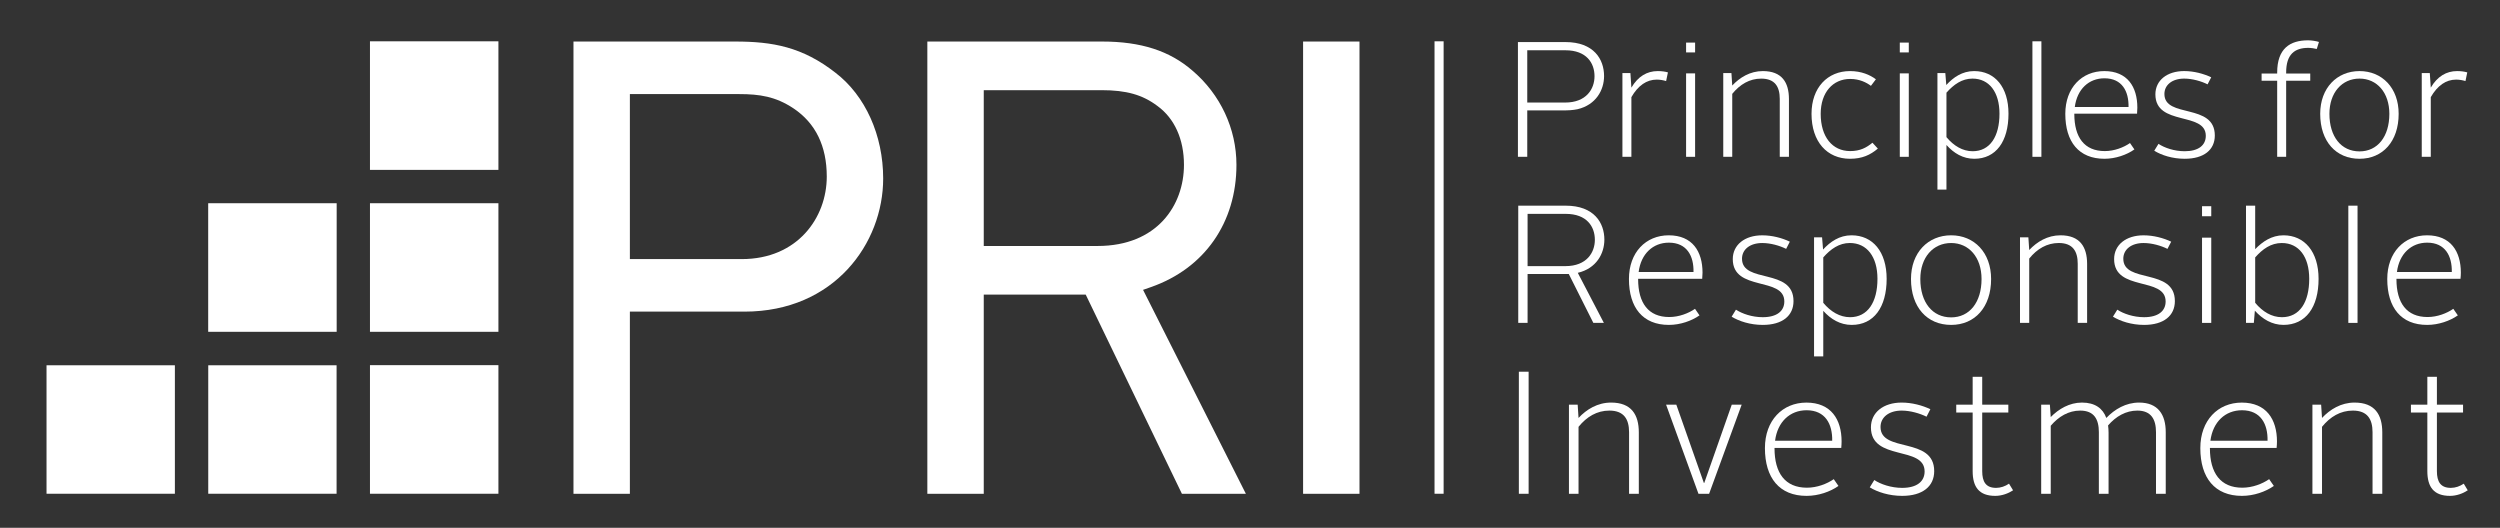 <svg width="270" height="57" viewBox="0 0 270 57" fill="none" xmlns="http://www.w3.org/2000/svg">
<rect x="0" y="0" width="270" height="57" fill="#333333" stroke="none"/>
<path d="M163.936 4.543H169.066C172.138 4.543 173.24 6.406 173.24 8.215C173.24 9.716 172.372 11.326 170.366 11.797C170.366 11.797 169.793 11.922 169.084 11.922H164.944V16.934H163.936V4.543ZM169.031 11.075C171.341 11.075 172.208 9.591 172.208 8.234C172.208 6.822 171.358 5.43 169.066 5.43H164.944V11.075" fill="white"/>
<path d="M53.829 4.461H39.956V18.347H53.829V4.461Z" fill="white"/>
<path d="M53.829 21.949H39.956V35.835H53.829V21.949Z" fill="white"/>
<path d="M53.829 39.437H39.956V53.324H53.829V39.437Z" fill="white"/>
<path d="M36.36 21.949H22.485V35.835H36.36V21.949Z" fill="white"/>
<path d="M36.351 39.45H22.491V53.324H36.351V39.45Z" fill="white"/>
<path d="M18.887 39.45H5.025V53.324H18.887V39.45Z" fill="white"/>
<path d="M61.935 53.33V4.486H79.4C83.428 4.486 86.646 5.053 90.239 7.862C93.462 10.341 95.383 14.608 95.383 19.284C95.383 26.251 90.129 33.656 80.392 33.656H68.027V53.33H61.935ZM68.027 27.982H80.109C86.139 27.982 89.291 23.501 89.291 19.071C89.291 15.776 88.079 13.298 85.698 11.705C83.768 10.42 82.023 10.162 79.828 10.162H68.027" fill="white"/>
<path d="M127.647 53.33L117.257 31.817H106.246V53.33H100.153V4.486H119.033C123.221 4.486 126.316 5.487 128.781 7.625C131.804 10.197 133.536 13.902 133.536 17.799C133.536 24.05 130.081 28.991 124.292 31.01L123.45 31.304L134.555 53.33H127.647ZM106.246 26.566H118.539C124.98 26.566 127.868 22.162 127.868 17.799C127.868 15.043 126.848 12.786 125.002 11.444C123.394 10.232 121.643 9.738 118.967 9.738H106.246" fill="white"/>
<path d="M146.825 4.486H140.734V53.33H146.825V4.486Z" fill="white"/>
<path d="M155.911 4.461H154.929V53.324H155.911V4.461Z" fill="white"/>
<path d="M175.221 7.888H176.084L176.19 9.464C176.899 8.259 177.869 7.677 179.037 7.677C179.465 7.677 179.853 7.732 180.136 7.818L179.941 8.756C179.655 8.668 179.302 8.598 178.931 8.598C177.838 8.598 176.912 9.236 176.19 10.492V16.934H175.221" fill="white"/>
<path d="M182.098 5.661H183.071V4.6H182.098V5.661ZM182.098 16.936H183.071V7.925H182.098V16.936Z" fill="white"/>
<path d="M186.112 7.888H186.994L187.082 9.236C187.898 8.368 189.009 7.677 190.388 7.677C192.442 7.677 193.206 8.897 193.206 10.703V16.934H192.214V10.687C192.214 9.376 191.701 8.491 190.212 8.491C188.956 8.491 187.916 9.111 187.082 10.137V16.934H186.112" fill="white"/>
<path d="M199.8 7.677C201.022 7.677 201.956 8.085 202.596 8.563L202.061 9.271C201.585 8.916 200.845 8.526 199.818 8.526C197.958 8.526 196.635 9.977 196.635 12.295C196.635 14.776 197.892 16.317 199.818 16.317C200.898 16.317 201.585 15.943 202.225 15.414L202.807 16.048C201.991 16.74 201.104 17.148 199.8 17.148C197.322 17.148 195.644 15.305 195.644 12.295C195.644 9.464 197.376 7.677 199.8 7.677Z" fill="white"/>
<path d="M205.178 5.661H206.149V4.6H205.178V5.661ZM205.178 16.936H206.149V7.925H205.178V16.936Z" fill="white"/>
<path d="M210.217 20.476H209.243V7.888H210.094L210.2 9.182C210.957 8.35 211.932 7.677 213.205 7.677C215.45 7.677 216.917 9.412 216.917 12.279C216.917 15.289 215.556 17.148 213.223 17.148C212.002 17.148 211.01 16.545 210.217 15.658V20.476ZM213.043 16.333C214.921 16.333 215.944 14.741 215.944 12.279C215.944 9.944 214.832 8.489 213.025 8.489C211.897 8.489 210.997 9.127 210.217 10.01V14.811C210.997 15.748 211.967 16.333 213.043 16.333Z" fill="white"/>
<path d="M220.471 4.461H219.501V16.936H220.471V4.461Z" fill="white"/>
<path d="M227.263 7.677C229.757 7.677 230.833 9.374 230.833 11.624C230.833 11.819 230.82 12.102 230.802 12.279H224.026V12.314C224.026 14.829 225.106 16.317 227.319 16.317C228.343 16.317 229.353 15.927 230.04 15.449L230.515 16.138C229.687 16.723 228.484 17.148 227.281 17.148C224.52 17.148 223.053 15.324 223.053 12.295C223.053 9.48 224.838 7.677 227.263 7.677ZM224.079 11.554H229.882C229.917 9.87 229.189 8.456 227.281 8.456C225.6 8.456 224.327 9.624 224.079 11.554Z" fill="white"/>
<path d="M233.117 15.535C233.756 15.962 234.814 16.333 235.947 16.333C237.449 16.333 238.226 15.679 238.226 14.669C238.226 12.014 232.782 13.66 232.782 10.19C232.782 8.686 234.033 7.675 235.894 7.675C236.935 7.675 237.997 7.96 238.812 8.35L238.419 9.109C237.751 8.772 236.775 8.489 235.894 8.489C234.584 8.489 233.756 9.182 233.756 10.153C233.756 12.81 239.2 11.091 239.2 14.634C239.2 16.175 238.032 17.148 235.947 17.148C234.621 17.148 233.434 16.76 232.659 16.278" fill="white"/>
<path d="M245.935 8.721H244.253V7.941H245.935V7.842C245.935 5.238 247.317 4.354 249.278 4.354C249.666 4.354 250.182 4.442 250.446 4.532L250.211 5.29C250.022 5.238 249.594 5.169 249.295 5.169C247.827 5.169 246.905 5.86 246.905 7.824V7.941H249.506V8.721H246.905V16.933H245.935" fill="white"/>
<path d="M254.827 7.677C257.273 7.677 259.055 9.501 259.055 12.295C259.055 15.27 257.339 17.148 254.827 17.148C252.283 17.148 250.582 15.27 250.582 12.295C250.582 9.501 252.389 7.677 254.827 7.677ZM254.827 16.35C256.776 16.35 258.05 14.757 258.05 12.295C258.05 9.995 256.706 8.489 254.827 8.489C252.937 8.489 251.578 9.995 251.578 12.295C251.578 14.757 252.849 16.35 254.827 16.35Z" fill="white"/>
<path d="M261.549 7.888H262.418L262.524 9.464C263.229 8.259 264.203 7.677 265.367 7.677C265.794 7.677 266.183 7.732 266.464 7.818L266.271 8.756C265.988 8.668 265.636 8.598 265.261 8.598C264.168 8.598 263.246 9.236 262.524 10.492V16.934H261.549" fill="white"/>
<path d="M163.971 22.212H169.101C172.17 22.212 173.272 24.076 173.272 25.884C173.272 27.386 172.407 28.995 170.401 29.465L173.219 34.873H172.082L169.428 29.592H169.119H164.979V34.873H163.971V22.212ZM169.066 28.741C171.376 28.741 172.245 27.257 172.245 25.9C172.245 24.49 171.393 23.098 169.101 23.098H164.979V28.741" fill="white"/>
<path d="M180.224 25.413C182.771 25.413 183.873 27.149 183.873 29.449C183.873 29.646 183.855 29.934 183.838 30.114H176.918V30.151C176.918 32.72 178.02 34.239 180.275 34.239C181.326 34.239 182.356 33.842 183.061 33.352L183.546 34.06C182.7 34.654 181.471 35.09 180.24 35.09C177.425 35.09 175.926 33.227 175.926 30.135C175.926 27.257 177.75 25.413 180.224 25.413ZM176.975 29.373H182.898C182.935 27.656 182.193 26.207 180.24 26.207C178.527 26.207 177.226 27.404 176.975 29.373Z" fill="white"/>
<path d="M196.913 38.49H195.917V25.63H196.784L196.891 26.95C197.671 26.101 198.663 25.413 199.963 25.413C202.259 25.413 203.758 27.185 203.758 30.114C203.758 33.191 202.366 35.09 199.985 35.09C198.738 35.09 197.724 34.474 196.913 33.571V38.49ZM199.804 34.257C201.717 34.257 202.766 32.63 202.766 30.114C202.766 27.728 201.626 26.244 199.781 26.244C198.628 26.244 197.706 26.895 196.913 27.8V32.702C197.706 33.659 198.702 34.257 199.804 34.257Z" fill="white"/>
<path d="M187.483 33.444C188.137 33.876 189.217 34.257 190.376 34.257C191.91 34.257 192.707 33.587 192.707 32.558C192.707 29.842 187.14 31.524 187.14 27.983C187.14 26.444 188.424 25.415 190.323 25.415C191.39 25.415 192.474 25.701 193.302 26.102L192.905 26.878C192.218 26.534 191.226 26.246 190.323 26.246C188.987 26.246 188.137 26.948 188.137 27.943C188.137 30.659 193.699 28.902 193.699 32.519C193.699 34.093 192.508 35.09 190.376 35.09C189.019 35.09 187.81 34.689 187.017 34.202" fill="white"/>
<path d="M210.723 25.413C213.214 25.413 215.04 27.275 215.04 30.135C215.04 33.174 213.289 35.09 210.723 35.09C208.119 35.09 206.387 33.174 206.387 30.135C206.387 27.275 208.229 25.413 210.723 25.413ZM210.723 34.277C212.712 34.277 214.007 32.648 214.007 30.135C214.007 27.781 212.637 26.246 210.723 26.246C208.789 26.246 207.395 27.781 207.395 30.135C207.395 32.648 208.695 34.277 210.723 34.277Z" fill="white"/>
<path d="M218.16 25.63H219.064L219.156 27.003C219.986 26.119 221.123 25.413 222.533 25.413C224.627 25.413 225.408 26.661 225.408 28.506V34.873H224.394V28.489C224.394 27.149 223.869 26.244 222.352 26.244C221.07 26.244 219.999 26.877 219.156 27.926V34.873H218.16" fill="white"/>
<path d="M228.67 33.444C229.317 33.876 230.406 34.257 231.561 34.257C233.095 34.257 233.888 33.587 233.888 32.558C233.888 29.842 228.325 31.524 228.325 27.983C228.325 26.444 229.609 25.415 231.504 25.415C232.571 25.415 233.655 25.701 234.489 26.102L234.087 26.878C233.4 26.534 232.408 26.246 231.504 26.246C230.169 26.246 229.317 26.948 229.317 27.943C229.317 30.659 234.886 28.902 234.886 32.519C234.886 34.093 233.69 35.09 231.561 35.09C230.204 35.09 228.995 34.689 228.198 34.202" fill="white"/>
<path d="M242.568 22.212H243.56V26.911C244.341 26.101 245.333 25.413 246.615 25.413C248.889 25.413 250.406 27.185 250.406 30.116C250.406 33.191 249.017 35.088 246.615 35.088C245.368 35.088 244.341 34.456 243.525 33.553L243.415 34.873H242.568V22.212ZM246.451 34.257C248.369 34.257 249.396 32.63 249.396 30.116C249.396 27.728 248.277 26.246 246.435 26.246C245.261 26.246 244.357 26.897 243.56 27.801V32.703C244.357 33.661 245.333 34.257 246.451 34.257Z" fill="white"/>
<path d="M254.614 22.212H253.62V34.873H254.614V22.212Z" fill="white"/>
<path d="M262.122 25.413C264.67 25.413 265.772 27.149 265.772 29.449C265.772 29.646 265.755 29.934 265.733 30.114H258.816V30.151C258.816 32.72 259.918 34.239 262.175 34.239C263.224 34.239 264.251 33.842 264.956 33.352L265.447 34.06C264.6 34.654 263.366 35.09 262.135 35.09C259.319 35.09 257.824 33.227 257.824 30.135C257.824 27.257 259.65 25.413 262.122 25.413ZM258.869 29.373H264.795C264.829 27.656 264.089 26.207 262.135 26.207C260.421 26.207 259.121 27.404 258.869 29.373Z" fill="white"/>
<path d="M165.091 40.145H164.037V53.328H165.091V40.145Z" fill="white"/>
<path d="M169.446 43.706H170.389L170.482 45.138C171.345 44.214 172.532 43.478 174 43.478C176.182 43.478 176.992 44.78 176.992 46.7V53.332H175.939V46.679C175.939 45.285 175.392 44.344 173.814 44.344C172.473 44.344 171.368 45.004 170.482 46.096V53.332H169.446" fill="white"/>
<path d="M179.938 43.706H181.043L184.019 52.16H184.059L187.029 43.706H188.1L184.583 53.332H183.436" fill="white"/>
<path d="M195.092 43.48C197.746 43.48 198.892 45.286 198.892 47.68C198.892 47.888 198.874 48.189 198.856 48.375H191.648V48.415C191.648 51.089 192.794 52.672 195.149 52.672C196.242 52.672 197.313 52.256 198.046 51.749L198.553 52.482C197.671 53.106 196.393 53.554 195.109 53.554C192.177 53.554 190.612 51.616 190.612 48.395C190.612 45.4 192.517 43.48 195.092 43.48ZM191.707 47.602H197.878C197.913 45.813 197.146 44.307 195.109 44.307C193.323 44.307 191.966 45.552 191.707 47.602Z" fill="white"/>
<path d="M202.423 51.842C203.097 52.291 204.23 52.69 205.434 52.69C207.03 52.69 207.858 51.993 207.858 50.919C207.858 48.093 202.061 49.846 202.061 46.153C202.061 44.552 203.402 43.478 205.377 43.478C206.488 43.478 207.616 43.781 208.481 44.195L208.066 45.004C207.351 44.646 206.315 44.344 205.377 44.344C203.984 44.344 203.097 45.08 203.097 46.113C203.097 48.943 208.894 47.115 208.894 50.883C208.894 52.521 207.65 53.554 205.434 53.554C204.023 53.554 202.757 53.142 201.935 52.633" fill="white"/>
<path d="M213.047 44.554H211.274V43.706H213.047V40.692H214.079V43.706H216.9V44.554H214.079V50.881C214.079 52.03 214.47 52.69 215.582 52.69C216.07 52.69 216.561 52.519 216.974 52.236L217.411 52.953C216.9 53.291 216.202 53.554 215.49 53.554C213.756 53.554 213.047 52.615 213.047 50.881" fill="white"/>
<path d="M220.448 43.706H221.387L221.479 45.043C222.329 44.177 223.494 43.478 224.851 43.478C226.28 43.478 227.108 44.12 227.483 45.138C228.387 44.193 229.595 43.478 231.022 43.478C233.072 43.478 233.9 44.78 233.9 46.679V53.332H232.848V46.679C232.848 45.285 232.319 44.344 230.833 44.344C229.595 44.344 228.519 44.967 227.672 45.946C227.707 46.21 227.725 46.453 227.725 46.738V53.332H226.677V46.679C226.677 45.285 226.164 44.344 224.662 44.344C223.402 44.344 222.329 44.986 221.479 45.984V53.332H220.448" fill="white"/>
<path d="M242.109 43.48C244.763 43.48 245.913 45.286 245.913 47.68C245.913 47.888 245.896 48.189 245.874 48.375H238.671V48.415C238.671 51.089 239.817 52.672 242.166 52.672C243.261 52.672 244.335 52.256 245.068 51.749L245.575 52.482C244.688 53.106 243.409 53.554 242.131 53.554C239.2 53.554 237.635 51.616 237.635 48.395C237.635 45.4 239.536 43.48 242.109 43.48ZM238.724 47.602H244.895C244.936 45.813 244.164 44.307 242.131 44.307C240.342 44.307 238.988 45.552 238.724 47.602Z" fill="white"/>
<path d="M249.741 43.706H250.683L250.777 45.138C251.644 44.214 252.831 43.478 254.294 43.478C256.48 43.478 257.287 44.78 257.287 46.7V53.332H256.234V46.679C256.234 45.285 255.692 44.344 254.109 44.344C252.768 44.344 251.662 45.004 250.777 46.096V53.332H249.741" fill="white"/>
<path d="M262.153 44.554H260.381V43.706H262.153V40.692H263.186V43.706H266.01V44.554H263.186V50.881C263.186 52.03 263.582 52.69 264.692 52.69C265.182 52.69 265.671 52.519 266.086 52.236L266.517 52.953C266.01 53.291 265.314 53.554 264.6 53.554C262.868 53.554 262.153 52.615 262.153 50.881" fill="white"/>
<path d="M237.82 23.354H238.816V22.27H237.82V23.354ZM237.82 34.873H238.816V25.667H237.82V34.873Z" fill="white"/>
</svg>
